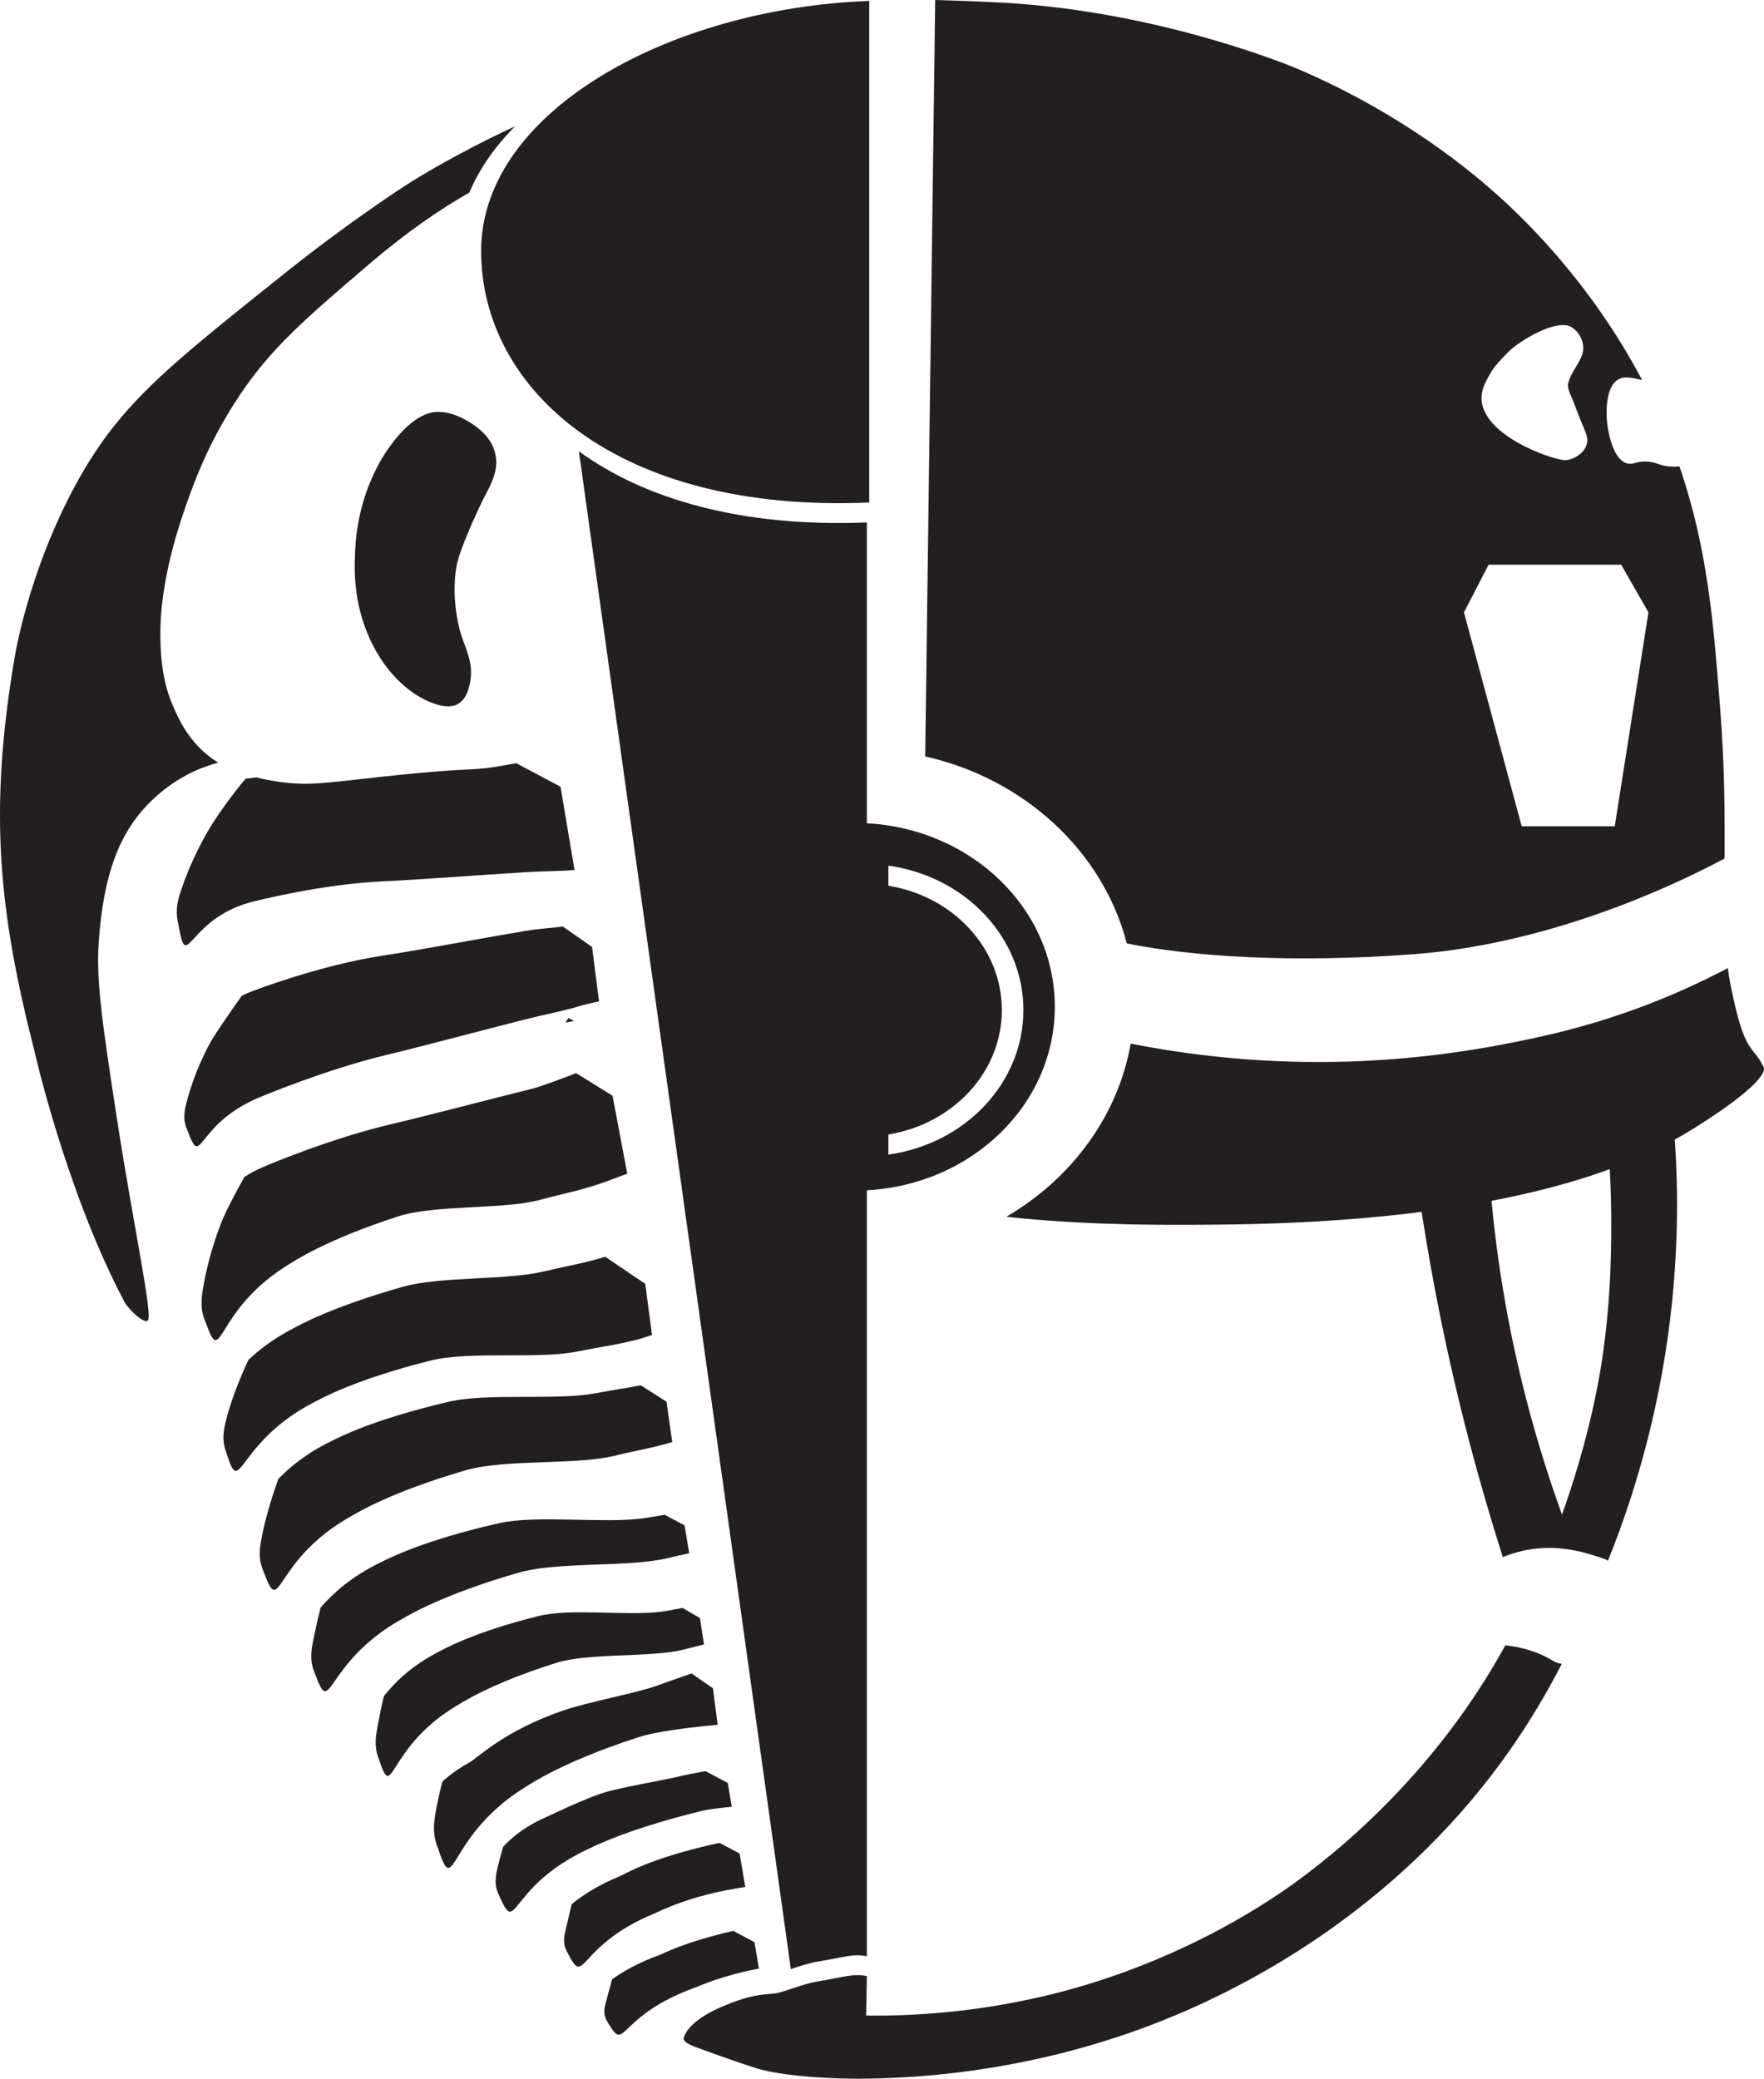 <?xml version="1.0" encoding="UTF-8"?><svg id="Trilobite_Logo" xmlns="http://www.w3.org/2000/svg" viewBox="0 0 491.21 578.77"><defs><style>.cls-1{fill:#231f20;stroke-width:0px;}</style></defs><path class="cls-1" d="M434.9,463.24c-8.16,15.87-19.76,33.82-37.79,51.61-33.5,33.07-70.43,47.04-84.16,51.69-28.88,9.77-54.59,12-72.06,12.21-.78.01-1.55.02-2.29.02-.25,0-.49,0-.73-.01-11.1-.09-21.33-1.16-26.76-2.78-5.72-1.71-16.42-5.68-16.42-5.68-2.3-.77-4.32-1.72-4.32-2.65,0-.04,0-.08.01-.12.32-1.81,2.77-5.44,10.63-8.81,6.29-2.69,9.54-3.31,14.37-3.65,2.65-.19,7.53-2.62,12.71-3.46,6.95-1.14,9.38-2.19,13.3-1.42l-.19,10.99c13.31.16,31.49-.9,52.17-6.06,10.35-2.58,34.58-9.49,60.68-26.44,5.59-3.64,30.93-20.5,52.85-51.09,4.85-6.77,8.88-13.31,12.28-19.5h.01c.16.02.33.05.49.07.37.05.75.09,1.13.15,4.63.67,7.98,2.17,9.47,2.9.58.28,1.39.74,2.29,1.28.73.44,1.53.68,2.33.75Z"/><path class="cls-1" d="M240.89,578.75h0c-.77.02-1.53.02-2.29.02.74,0,1.51-.01,2.29-.02Z"/><path id="Head" class="cls-1" d="M242.05.25v139.66c-70.17,3.04-108.07-31.47-108.07-70.05S186.1,2.35,242.05.25Z"/><path id="Top_detail" class="cls-1" d="M121.32,114.71c-1.42.1-6.2.71-12.46,9.18-2.34,3.17-9.21,13.28-9.97,29.46-.26,5.5-.61,15.98,5.4,27.16,1.2,2.23,6.17,11.04,15.37,14.92,4.36,1.84,6.48,1.23,7.48.77,2.71-1.28,3.42-4.52,3.74-6.12,1.07-5.3-1.07-9.03-2.49-13.39,0,0-3.03-9.26-1.25-19.13.84-4.67,6.22-16.42,8.31-20.28,2.96-5.48,3.31-8.76,2.08-12.24-1.57-4.41-5.84-6.93-7.06-7.65-1.44-.85-5.02-2.96-9.14-2.68Z"/><path id="Spike" class="cls-1" d="M143.41,35.18c-5.63,5.68-9.97,11.87-12.71,18.44-7.82,4.4-17.43,10.98-27.66,19.71-18.25,15.58-27.56,23.64-36.31,36.73-8.95,13.38-13.06,25.14-15.67,32.8-6.12,17.91-6.4,29.61-6.41,33.45-.03,10.72,1.94,16.64,3.56,20.34,1.73,3.94,4.36,9.75,10.68,14.43.33.24.94.69,1.89,1.24-2.6.72-4.5,1.48-5.38,1.84-1.34.53-7.99,3.31-14.31,9.88-7.77,8.09-12.26,19.16-13.6,38.24-.77,11.03,1.16,23.61,5.01,48.77,4.66,30.39,10.3,55.91,8.59,56.69-1.44.66-5.52-3.53-6.44-5.27-16.19-30.58-25.05-69.78-25.05-69.78C-.15,254.37-3.28,226.68,3.99,183.55c2.85-16.88,12.1-45.28,27.8-64.97,10.04-12.59,22.68-22.68,47.94-42.84,17.97-14.34,33.19-24.11,33.64-24.39,7.74-4.97,20.08-11.62,30.04-16.17Z"/><g id="Side_body"><path class="cls-1" d="M159.98,242.22c-4.82.41-7.2.25-13.76.63-10.71.62-28.71,2.04-39.49,2.53-17.01.76-35.47,5.4-37.34,5.93-1.21.35-2.33.74-3.38,1.17-13.92,5.68-14.07,17.46-16.21,5.59-.42-2.34-1.25-4.56.46-9.73,3.53-10.66,8.36-18.19,9.18-19.46,2.04-3.13,4.97-7.32,8.94-12.06l3.02-.37c1.79.45,3.79.86,6.01,1.18,8.45,1.24,13.19.34,28.48-1.32,28.12-3.05,23.92-1.31,34.89-3.28.6-.11,1.63-.29,2.99-.53l12.32,6.55,3.89,23.16Z"/><path class="cls-1" d="M166.81,278.82c-.24.04-.48.1-.72.14-.23.05-.45.1-.66.14-.53.12-1.04.23-1.51.35-.24.05-.46.11-.68.17-.43.11-.82.22-1.17.31-.81.24-1.54.45-2.23.64h-.01c-.85.24-1.63.43-2.37.63-3.36.83-5.92,1.3-11.22,2.63-10.53,2.64-28.2,7.4-38.82,9.94-16.76,4.03-34.53,11.45-36.32,12.25-.49.22-.97.45-1.43.68-15.04,7.45-13.61,18.22-17.22,8.69-.68-1.8-1.75-3.42-.63-7.93,2.31-9.28,6.25-16.32,6.92-17.5,1.27-2.22,5.11-7.84,8.59-12.71.65-.33,1.32-.64,2.03-.93,1.84-.76,20.06-7.63,37.11-10.23,10.81-1.65,28.8-5.07,39.52-6.85,5-.83,7.63-.81,10.7-1.29l5.93,4.13,2.25,1.57,1.94,15.17Z"/><path class="cls-1" d="M174.64,326.78c-.13.04-.24.1-.37.14h0c-3.37,1.3-6.3,2.37-7.99,2.92-2.47.79-4.27,1.3-6.01,1.74h0c-2.72.71-5.23,1.24-9.75,2.45-10.51,2.85-29.24,1.28-39.69,4.66-20.17,6.51-28.99,12.48-30.69,13.53-2.34,1.44-4.37,2.93-6.16,4.41-13.79,11.46-12.56,22.82-16.43,12.32-.8-2.17-1.98-4.15-1.14-9.49,1.75-11.02,5.3-19.32,5.91-20.71.99-2.27,3.3-6.66,5.74-11.07,1.36-.87,2.91-1.73,4.67-2.52,1.78-.81,19.5-8.26,36.29-12.19,10.64-2.49,28.31-7.18,38.86-9.76.15-.03.32-.08.48-.12.22-.06.45-.13.71-.21.29-.09.6-.19.92-.29.03-.01.07-.02.11-.03.81-.27,1.73-.59,2.74-.94.83-.3,1.73-.62,2.67-.97.36-.13.73-.27,1.1-.41.32-.11.64-.24.96-.36.39-.15.79-.31,1.2-.46.4-.15.81-.31,1.23-.48.15-.06.28-.11.42-.17l7.17,4.46,2.98,1.85,4.09,21.68Z"/><path class="cls-1" d="M181.56,371.68c-.1.02-.2.06-.29.09-.26.09-.51.19-.76.27-.24.08-.48.16-.7.23-.25.08-.49.16-.71.23-.45.14-.87.27-1.27.37-.19.06-.38.11-.56.15-5.19,1.3-7.61,1.61-12.12,2.43-1.25.22-2.65.49-4.32.83-10.94,2.23-30.07-.2-40.99,2.55-21.09,5.29-30.5,10.61-32.31,11.54-5.31,2.73-9.24,5.72-12.21,8.53-9.14,8.58-9.15,15.29-11.98,6.5-.69-2.13-1.79-4.08-.58-9.2,1.43-6.12,4.19-12.77,6.38-17.52,2.88-2.76,6.81-5.84,12.3-8.71,1.73-.91,10.67-6.04,30.78-11.71,10.42-2.94,28.72-1.75,39.17-4.25,7.34-1.74,9.35-1.89,15.67-3.66.41-.11.9-.26,1.47-.43l8.02,5.42,3.13,2.11,1.38,10.43.5,3.79Z"/><path class="cls-1" d="M187.19,401.52c-6.33,1.83-8.53,1.98-16.1,3.81-10.98,2.66-30.52.85-41.45,4.04-21.11,6.15-30.37,11.92-32.16,12.94-7.05,4.01-11.55,8.42-14.57,12.1h0c-6.11,7.49-6.17,11.98-9.14,4.1-.82-2.16-2.04-4.12-1.1-9.39,1.08-6.11,3.13-12.59,4.84-17.34h0c3.16-3.29,7.84-7.21,15.04-10.68,1.81-.88,11.22-5.86,32.31-10.8,10.93-2.57,30.05-.3,41-2.39,5.97-1.13,8.58-1.41,12.55-2.21l4.67,2.96,2.52,1.6,1.59,11.26Z"/><path class="cls-1" d="M191.92,432.45c-2.06.45-4.08.91-6,1.37-4.28,1.03-9.83,1.39-15.68,1.63-9.22.4-19.14.49-25.87,2.43-21.21,6.12-30.56,11.84-32.37,12.85-3.6,2-6.54,4.11-8.97,6.17-12.14,10.31-11.45,19.56-15.01,9.89-.79-2.13-1.97-4.06-.95-9.28.85-4.33,1.6-7.56,2.24-9.96,3.25-3.73,8.3-8.48,16.62-12.52,1.86-.9,11.49-6.06,32.97-10.92,10.36-2.34,27.87.02,39.23-1.26.84-.09,1.64-.2,2.41-.34,1.76-.31,3.23-.56,4.53-.76l3.49,1.85,2.06,1.1,1.3,7.73Z"/><path class="cls-1" d="M199.84,480.22c-.61.06-1.23.11-1.84.18-.53.05-1.05.1-1.57.16-1.05.11-2.1.22-3.13.35-.53.05-1.07.12-1.59.18-.22.02-.44.06-.66.08-.44.05-.87.11-1.3.17-3.7.49-7.06,1.06-9.66,1.69-.23.06-.46.12-.69.18-.44.11-.86.24-1.25.36-.51.17-1.01.32-1.5.49-20.05,6.56-28.9,12.6-30.65,13.69-6.84,4.27-11.28,8.95-14.3,12.92-6.38,8.41-6.4,13.62-9.42,4.86-.81-2.36-2.03-4.51-1.09-10.29.53-3.26,1.39-6.8,1.99-9.2,1.97-1.8,4.5-3.68,7.82-5.5,1.73-.95,9.62-8.82,26.07-14.38,6.74-2.28,20.49-4.89,25.54-6.71,2.76-1,5.71-2.05,9.36-3.32.1-.04.28-.08.52-.14.04-.01.08-.02.12-.04l1.96,1.36,2.06,1.43,1.9,1.32,1.31,10.17Z"/><path class="cls-1" d="M203.77,503.05c-1.49.14-2.9.29-4.19.46-.22.03-.44.06-.65.08-.02,0-.04,0-.06,0-.47.06-.91.13-1.33.2-.04,0-.08,0-.12.02-.17.03-.33.06-.49.08-.2.04-.39.07-.58.11-.19.04-.36.07-.53.11-.18.04-.34.07-.5.11-2.8.69-5.4,1.37-7.79,2.04-15.65,4.36-22.81,8.11-24.36,8.85-6.89,3.3-11.34,6.92-14.36,9.98-6.32,6.42-6.35,10.37-9.36,3.67-.81-1.81-2.03-3.46-1.09-7.89.38-1.81,1.12-4.48,1.76-6.71,4.59-4.92,9.79-7.27,11.71-8.12,1.33-.59,10.52-5.09,16.46-6.97,3.81-1.21,17.24-3.64,18.85-4.03,4.02-.96,7.31-1.56,9.35-1.9l2.1,1.11,2.06,1.1,2.01,1.07,1.11,6.61Z"/><path class="cls-1" d="M207.52,525.38c-7.83,1.14-13.85,2.87-18.07,4.38-3.99,1.42-6.39,2.64-7.23,3-5.55,2.29-9.52,4.77-12.43,7.03-8.27,6.43-8,11.09-11.29,4.76-.81-1.58-2.03-2.99-1.09-6.83.84-3.45,1.4-5.87,1.8-7.57,2.97-2.43,7.17-5.2,13.3-7.73,1.41-.58,5.87-3.49,17.97-6.89,2.84-.79,6.11-1.62,9.86-2.44l1.54.81,2.06,1.1,2.01,1.07,1.57,9.31Z"/><path class="cls-1" d="M211.33,548.09c-10.55,2.04-16.46,4.81-17.89,5.33-5.55,2.03-9.52,4.21-12.43,6.21-8.27,5.68-8,9.8-11.29,4.21-.81-1.39-2.03-2.64-1.09-6.04.84-3.05,1.4-5.18,1.8-6.69,2.97-2.16,7.17-4.6,13.3-6.83,1.5-.54,6.46-3.44,20.44-6.68l2.1,1.11,2.06,1.1,1.77.94,1.23,7.34Z"/><path class="cls-1" d="M159.83,284.26c-.85.18-1.63.33-2.37.48l.82-1.31,1.55.83Z"/><path class="cls-1" d="M196.03,457.86c-1.79.43-3.54.87-5.21,1.31-3.72.98-8.54,1.32-13.62,1.55-8.01.38-16.63.46-22.47,2.31-18.43,5.82-26.55,11.27-28.12,12.23-3.13,1.9-5.68,3.91-7.79,5.88-10.55,9.81-9.95,18.62-13.04,9.42-.69-2.03-1.71-3.87-.83-8.83.74-4.12,1.39-7.2,1.95-9.48,2.82-3.55,7.21-8.08,14.44-11.92,1.62-.86,9.98-5.77,28.64-10.39,9-2.23,24.21.02,34.08-1.2.73-.09,1.42-.19,2.09-.32,1.53-.3,2.81-.53,3.94-.72l3.03,1.76,1.79,1.04,1.13,7.36Z"/></g><path class="cls-1" d="M241.39,229.22v-83.76c-35.09,1.41-62.06-6.6-80.19-19.8l59.02,422.58c2.32-.77,5.05-1.7,7.87-2.16,6.95-1.13,9.38-2.18,13.3-1.42v-213.26c29.18-1.54,52.34-23.82,52.34-51.1s-23.16-49.54-52.34-51.08ZM247.39,321.46v-5.6c17.92-2.88,31.59-17.31,31.59-34.63s-13.67-31.74-31.59-34.61v-5.59c21.25,2.92,37.59,19.84,37.59,40.2s-16.34,37.3-37.59,40.23Z"/><g id="Helmet"><path class="cls-1" d="M480.24,229.79c-.03-13.72-.52-23.62-1.45-35.3-1.67-21.08-3.33-41.97-11.12-64.64-1.74.18-3.21,0-3.49-.05-2.37-.34-3-1.11-5.44-1.28-3.09-.21-3.74.9-5.43.56-4.7-.95-5.76-11.02-5.8-11.53-.18-1.83-.76-10.33,3.61-12.14,1-.41,1.96-.34,2.56-.29.96.11,2.19.34,3.58.69-14.21-26.91-32.36-44.38-39.93-51.2-6.9-6.22-26.05-22.57-55.68-35.31,0,0-38.08-16.38-83.88-18.64-7.57-.38-17.35-.67-17.35-.67l-2.78,210.61c27.72,6.28,49.5,26.47,56.13,52.07,17.98,3.65,45.85,5.55,79.81,3.01,36.34-2.71,69.92-17.73,86.66-26.65,0-2.86.01-5.93,0-9.26ZM415,103.98c1.14-2.03,2.48-3.4,5.17-6.13,2.89-2.94,13.32-9.21,17.36-6.81,2.29,1.36,3.57,4.11,3.32,6.47-.27,2.59-2.68,5.17-3.79,7.99-1.01,2.57-.18,2.93,1.58,7.66,2.76,7.42,4.13,8.61,2.95,11.23-.93,2.07-3.35,3.5-5.54,3.74-2.38.26-20.84-5.62-23.26-15.31-.95-3.79,1.11-6.88,2.21-8.84ZM449.65,230.06h-25.91l-16.08-59.57,6.86-13.26h36.92l7.59,13.26-9.38,59.57Z"/><path class="cls-1" d="M491.09,297.06c-3.09-6.36-5.24-2.88-9.22-22.97-.29-1.48-.53-2.99-.73-4.55-.28.15-.57.29-.85.44-.31.16-.61.32-.92.48-.16.08-.31.16-.47.24-4.37,2.24-10.19,5.03-17.19,7.84-18.17,7.3-33.02,10.26-42.58,12.12-20.82,4.04-37.87,4.83-47.23,4.99-21.72.38-40.99-1.91-57.04-5.08-3.58,20.26-16.54,37.63-34.63,48.2,10.04,1.09,25.36,2.37,51.05,2.25,11.03-.05,36.67-.04,64.6-3.6,1.45,9.44,3.15,19.1,5.15,28.99,4.84,23.95,10.82,46.35,17.46,67.15.14-.08.29-.15.44-.2,2.56-1.02,4.8-1.56,6.44-1.85,7.5-1.35,13.56.19,16.48.97,1.48.4,3.23.96,4.88,1.55.37.13.72.3,1.03.5,3.65-9.01,9.65-25.32,13.95-46.47,5.77-28.43,5.89-52.94,4.66-70.78,1.02-.55,2.02-1.13,2.99-1.71,14.51-8.77,22.94-15.99,21.73-18.5ZM448.66,344.17c-.08,7.04-.28,19.59-2.61,34.85-.66,4.32-3.35,21.08-11.09,42.67-5.75-15.88-11.12-34.19-15.01-54.7-2.18-11.5-3.66-22.42-4.61-32.65,11.32-2.16,22.56-5.02,32.92-8.82.26,4.79.49,11.15.4,18.64Z"/><path class="cls-1" d="M238.6,578.77h-.73.73Z"/></g></svg>